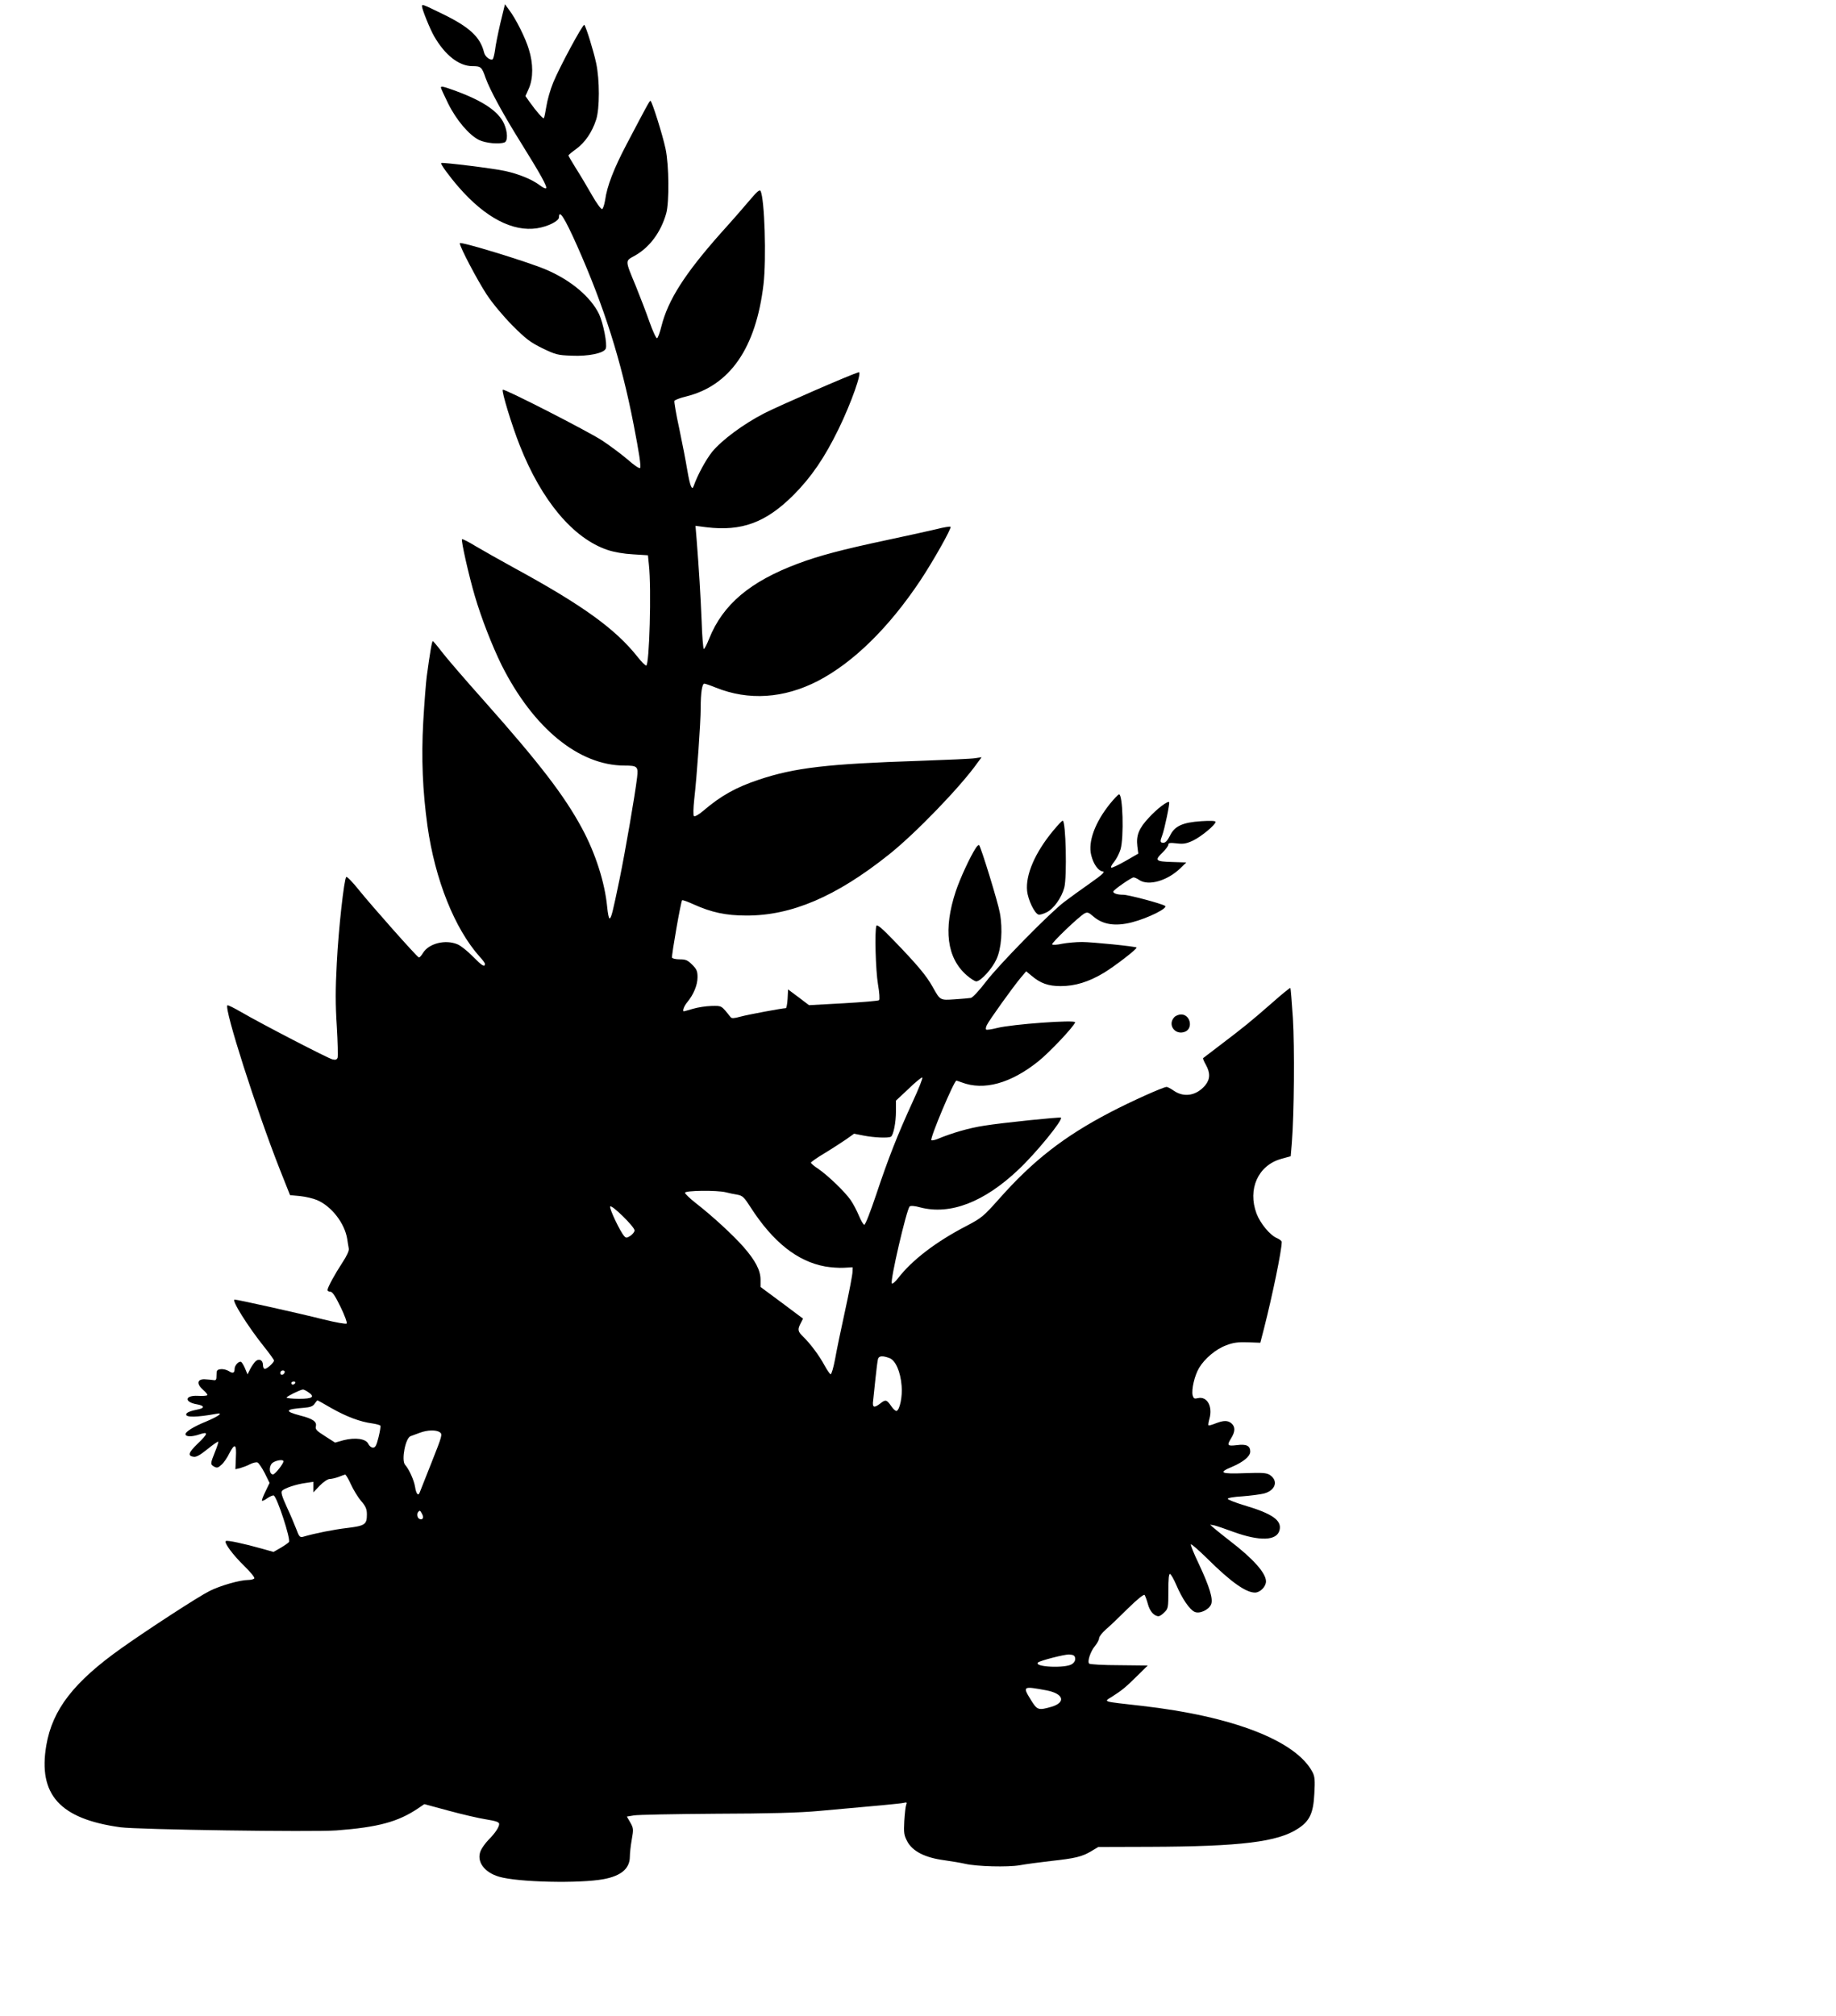 <?xml version="1.0" standalone="no"?>
<!DOCTYPE svg PUBLIC "-//W3C//DTD SVG 20010904//EN"
 "http://www.w3.org/TR/2001/REC-SVG-20010904/DTD/svg10.dtd">
<svg version="1.0" xmlns="http://www.w3.org/2000/svg"
 width="1166pt" height="1280pt" viewBox="0 0 1166 1280"
 preserveAspectRatio="xMidYMid meet">
<g transform="translate(0,1280) scale(0.1,-0.1)"
fill="#000000" stroke="none">
<path d="M2680 12760 c0 -19 51 -145 77 -190 69 -120 158 -190 244 -190 53 0
59 -5 83 -75 28 -78 114 -235 226 -414 124 -199 167 -277 158 -286 -4 -4 -22
5 -40 19 -49 37 -132 71 -218 90 -75 17 -402 57 -408 51 -6 -6 52 -85 112
-154 168 -193 343 -284 497 -260 70 11 139 46 139 70 0 53 36 -4 115 -181 171
-385 280 -728 359 -1135 35 -180 48 -264 41 -276 -4 -5 -39 18 -78 53 -40 34
-112 88 -162 121 -90 59 -624 332 -632 323 -9 -9 58 -228 108 -354 139 -352
340 -590 557 -663 41 -14 104 -25 162 -28 l95 -6 6 -60 c17 -151 3 -640 -17
-640 -6 0 -31 24 -54 54 -142 179 -350 329 -785 566 -88 48 -197 110 -243 137
-46 28 -85 48 -88 45 -7 -7 43 -230 82 -362 42 -143 111 -318 170 -438 201
-399 489 -636 779 -637 84 0 89 -6 81 -76 -13 -110 -75 -468 -111 -644 -44
-212 -53 -250 -64 -250 -5 0 -11 33 -15 73 -15 155 -74 339 -159 497 -113 210
-272 416 -622 810 -125 140 -248 283 -273 317 -26 34 -50 62 -53 63 -6 0 -17
-64 -39 -225 -5 -38 -15 -167 -22 -287 -13 -232 -4 -439 27 -663 48 -339 172
-650 331 -828 19 -20 34 -41 34 -45 0 -25 -18 -14 -75 44 -34 35 -79 71 -99
79 -77 33 -183 6 -220 -55 -10 -17 -22 -30 -26 -28 -13 4 -301 329 -383 431
-38 48 -74 84 -78 80 -14 -15 -49 -328 -60 -546 -9 -166 -9 -264 0 -402 6
-100 8 -190 5 -200 -5 -12 -14 -15 -33 -10 -29 7 -452 226 -579 300 -45 26
-85 46 -88 43 -21 -22 183 -660 332 -1039 l66 -166 64 -6 c36 -4 84 -15 109
-26 92 -40 174 -147 190 -246 3 -22 8 -49 10 -61 3 -13 -12 -46 -41 -90 -49
-75 -94 -157 -94 -174 0 -5 8 -10 18 -10 13 0 31 -27 65 -97 26 -53 43 -101
39 -105 -5 -5 -71 7 -148 26 -158 40 -546 126 -564 126 -23 0 84 -171 190
-303 33 -41 60 -79 60 -84 0 -13 -44 -53 -58 -53 -7 0 -12 11 -12 25 0 30 -24
43 -46 24 -8 -7 -24 -29 -34 -48 l-18 -36 -15 36 c-8 20 -20 39 -25 43 -14 8
-42 -21 -42 -43 0 -28 -11 -32 -37 -15 -13 8 -36 14 -51 12 -24 -3 -27 -7 -27
-38 0 -30 -3 -34 -20 -31 -11 2 -36 4 -55 5 -49 2 -53 -31 -9 -68 17 -15 29
-30 25 -33 -3 -4 -31 -6 -60 -4 -83 4 -88 -40 -5 -54 45 -8 51 -22 12 -31 -54
-11 -77 -20 -80 -31 -8 -22 67 -21 192 2 47 9 13 -16 -68 -50 -77 -31 -131
-65 -129 -80 2 -17 41 -17 88 -1 59 20 57 6 -12 -60 -58 -56 -64 -77 -23 -82
17 -2 43 13 87 49 35 28 65 49 68 47 2 -3 -7 -32 -21 -66 -30 -75 -30 -78 -4
-93 17 -9 25 -7 46 13 14 12 36 44 49 71 35 68 47 61 42 -26 l-3 -74 30 7 c16
5 45 15 63 25 18 9 39 14 47 11 8 -3 28 -33 46 -67 l31 -63 -26 -54 c-15 -30
-25 -57 -22 -59 3 -3 19 5 35 17 17 11 35 19 40 16 22 -14 108 -276 96 -295
-3 -5 -26 -21 -51 -36 l-47 -27 -71 20 c-117 33 -225 56 -232 49 -12 -11 46
-89 118 -159 38 -37 67 -72 63 -78 -3 -5 -21 -10 -39 -10 -52 0 -178 -36 -245
-70 -69 -34 -389 -242 -557 -361 -305 -216 -441 -391 -480 -619 -53 -313 86
-467 471 -520 110 -15 1218 -31 1371 -20 266 20 393 55 519 140 l40 27 155
-42 c85 -23 192 -48 238 -55 62 -10 82 -17 82 -29 0 -21 -27 -60 -69 -102 -18
-19 -40 -49 -48 -67 -29 -68 21 -138 117 -166 119 -35 512 -44 665 -15 111 21
165 68 165 143 0 20 5 68 12 107 12 67 11 73 -9 109 l-22 38 42 7 c23 5 258 9
522 11 340 1 532 6 660 18 373 33 511 46 534 51 20 5 22 3 16 -12 -4 -10 -9
-56 -12 -103 -4 -76 -2 -90 19 -130 34 -63 113 -103 234 -119 49 -7 109 -17
134 -23 74 -17 270 -22 346 -9 38 7 127 19 198 27 155 17 197 27 256 62 l45
27 325 1 c581 2 816 31 944 116 74 48 97 99 103 221 5 84 3 109 -11 136 -104
200 -505 356 -1086 422 -256 29 -242 24 -188 58 64 41 85 58 160 132 l67 66
-181 2 c-100 0 -186 5 -191 10 -13 13 8 77 37 112 14 17 26 39 26 49 0 10 19
34 42 55 24 20 87 80 140 133 59 58 101 92 107 87 4 -6 14 -32 21 -58 12 -46
40 -77 68 -77 7 0 24 11 37 25 24 23 25 31 25 135 0 76 3 111 11 108 6 -2 24
-34 40 -71 36 -85 84 -155 115 -169 31 -15 89 11 105 46 15 33 -9 112 -78 259
-31 64 -53 120 -50 123 3 4 50 -37 104 -90 149 -148 245 -216 303 -216 33 0
70 38 70 71 0 52 -80 143 -229 257 -40 31 -85 67 -100 80 l-26 23 25 -4 c14
-3 70 -22 124 -42 166 -60 275 -57 292 11 16 62 -45 105 -224 158 -57 17 -104
36 -105 41 -1 6 39 13 93 16 52 4 114 12 138 18 73 20 92 81 36 118 -21 13
-46 15 -159 11 -153 -6 -171 3 -79 41 70 30 114 66 114 96 0 37 -24 49 -85 41
-61 -7 -65 -3 -35 46 25 41 25 70 2 91 -23 21 -51 21 -102 1 -23 -9 -43 -15
-45 -12 -3 2 0 21 6 42 22 79 -16 145 -75 130 -21 -5 -26 -2 -32 19 -8 36 12
124 41 173 35 59 107 120 173 144 44 17 75 21 136 19 l80 -3 23 89 c54 212
113 497 113 551 0 6 -14 17 -30 24 -44 18 -106 93 -130 156 -58 155 10 306
156 347 l61 17 7 83 c15 187 18 608 7 792 -7 104 -14 191 -16 193 -2 3 -55
-40 -117 -95 -137 -120 -181 -155 -323 -263 -60 -46 -112 -85 -114 -87 -3 -2
5 -21 17 -42 29 -52 28 -92 -4 -131 -55 -65 -133 -79 -198 -35 -20 14 -41 25
-47 25 -21 0 -228 -93 -358 -161 -295 -154 -491 -307 -707 -551 -99 -111 -110
-120 -209 -172 -191 -99 -344 -216 -432 -331 -17 -22 -35 -37 -39 -32 -13 12
93 468 113 488 6 6 33 4 68 -6 190 -49 404 33 622 239 111 104 285 317 271
331 -5 5 -369 -32 -487 -51 -94 -14 -208 -47 -298 -85 -18 -7 -35 -10 -38 -7
-11 10 144 378 159 378 2 0 17 -5 33 -11 141 -54 312 -7 488 134 71 57 224
219 233 247 6 18 -403 -12 -496 -36 -35 -9 -66 -13 -69 -10 -4 3 -2 16 4 28
13 29 171 249 217 303 l33 39 34 -28 c56 -48 106 -66 185 -66 91 0 177 26 274
84 71 43 215 154 208 161 -7 7 -282 35 -346 35 -38 0 -94 -5 -126 -11 -31 -7
-60 -9 -64 -4 -7 7 168 175 205 196 19 10 26 8 57 -19 60 -52 140 -64 245 -37
104 27 234 92 209 105 -28 16 -233 70 -264 70 -36 0 -64 8 -64 20 0 10 115 90
129 90 7 0 23 -7 37 -17 59 -38 176 -5 259 74 l39 38 -92 3 c-105 3 -111 10
-57 62 19 19 35 40 35 48 0 11 11 13 53 8 43 -5 61 -2 104 18 52 25 143 100
143 119 0 6 -32 8 -91 4 -119 -8 -170 -31 -199 -93 -15 -29 -28 -44 -41 -44
-22 0 -23 8 -8 47 14 36 50 206 44 211 -9 9 -77 -42 -128 -98 -64 -68 -82
-113 -74 -181 l6 -48 -80 -46 c-44 -25 -85 -45 -91 -43 -6 2 2 18 17 36 15 18
33 53 41 79 23 75 15 358 -10 350 -6 -2 -32 -29 -57 -60 -95 -118 -140 -241
-119 -325 14 -57 44 -100 73 -104 17 -2 1 -18 -83 -77 -57 -40 -129 -92 -159
-115 -89 -66 -420 -403 -500 -509 -43 -56 -83 -99 -95 -102 -12 -2 -58 -6
-103 -9 -94 -6 -91 -8 -141 81 -39 70 -99 141 -243 290 -76 79 -109 107 -113
96 -12 -31 -5 -283 10 -372 9 -51 12 -96 7 -100 -4 -5 -106 -13 -226 -20
l-219 -12 -66 50 -67 50 -3 -60 c-2 -32 -7 -59 -11 -59 -22 0 -242 -41 -289
-54 -40 -11 -55 -12 -62 -3 -61 76 -54 72 -122 71 -35 -1 -87 -9 -117 -18 -30
-9 -56 -16 -58 -16 -11 0 1 33 21 57 41 49 66 110 66 159 0 39 -5 51 -34 80
-29 29 -41 34 -79 34 -25 0 -47 5 -49 11 -4 13 56 356 64 364 3 3 36 -9 73
-26 113 -51 205 -71 335 -71 286 -1 570 120 904 386 168 133 456 431 565 585
l25 34 -40 -6 c-21 -4 -181 -11 -354 -17 -581 -19 -793 -43 -1022 -120 -144
-48 -240 -102 -349 -195 -30 -26 -57 -41 -62 -36 -5 5 -4 50 2 106 17 147 41
489 41 580 0 96 9 155 23 155 6 0 39 -11 73 -25 209 -84 432 -69 648 42 225
117 450 337 651 638 83 125 200 333 192 341 -3 3 -43 -3 -89 -15 -46 -11 -191
-43 -323 -71 -277 -59 -421 -97 -555 -147 -306 -114 -479 -260 -566 -477 -14
-36 -30 -66 -34 -66 -4 0 -11 80 -14 178 -7 167 -17 331 -32 520 l-7 84 69 -9
c225 -27 378 29 555 206 113 114 196 236 284 416 82 168 153 370 128 362 -59
-18 -506 -213 -598 -260 -134 -69 -269 -169 -332 -245 -39 -49 -92 -145 -117
-216 -11 -33 -23 -5 -41 99 -9 55 -32 174 -51 264 -20 90 -33 169 -31 176 3 6
36 19 74 28 279 69 444 307 492 712 19 162 7 545 -19 593 -5 10 -23 -5 -61
-50 -30 -36 -116 -135 -193 -220 -227 -256 -333 -422 -375 -588 -10 -41 -23
-76 -28 -77 -6 -2 -27 44 -48 103 -20 58 -60 161 -87 228 -70 169 -69 158 -6
193 95 54 165 149 199 268 20 72 18 307 -4 410 -19 90 -87 305 -96 305 -6 0
-21 -28 -151 -275 -82 -156 -125 -267 -137 -356 -5 -29 -13 -54 -19 -56 -7 -2
-36 38 -65 89 -29 51 -74 127 -101 169 -26 42 -48 79 -48 82 0 3 22 22 49 41
56 41 101 106 127 186 23 71 23 253 0 360 -17 79 -64 230 -75 242 -8 9 -158
-269 -198 -367 -18 -44 -37 -111 -43 -150 -6 -38 -13 -72 -16 -75 -6 -5 -47
42 -90 102 l-27 38 22 49 c28 65 28 157 0 247 -22 74 -84 197 -127 253 l-25
34 -29 -119 c-15 -65 -31 -143 -34 -172 -4 -29 -11 -55 -15 -58 -16 -9 -49 16
-55 44 -24 97 -92 160 -260 242 -132 64 -134 65 -134 50z m3115 -6957 c-95
-207 -154 -357 -231 -588 -35 -104 -68 -190 -75 -190 -6 0 -21 26 -34 57 -13
31 -36 76 -53 100 -37 53 -141 153 -204 197 -27 17 -48 36 -48 40 0 4 39 32
88 61 48 29 109 69 137 88 l49 35 61 -12 c66 -13 157 -17 173 -7 16 10 32 90
32 162 l0 67 78 73 c42 41 82 74 89 74 6 0 -22 -71 -62 -157z m-1185 -572 c19
-5 52 -12 72 -15 33 -6 43 -15 84 -79 143 -222 298 -345 475 -377 35 -6 88
-10 119 -8 l55 3 -1 -30 c0 -16 -21 -127 -47 -245 -26 -118 -55 -258 -64 -310
-10 -52 -22 -94 -28 -94 -5 1 -22 26 -38 55 -33 62 -92 141 -136 183 -35 34
-37 45 -16 86 l15 29 -135 101 -135 100 0 46 c0 59 -32 121 -108 208 -66 75
-196 195 -304 279 -37 29 -67 58 -68 65 0 15 204 17 260 3z m-580 -242 c0 -9
-12 -24 -26 -34 -22 -14 -28 -15 -39 -3 -25 26 -97 177 -90 189 9 14 155 -129
155 -152z m1618 -810 c39 -14 71 -86 78 -177 6 -69 -12 -152 -32 -159 -6 -2
-22 12 -35 32 -28 40 -35 42 -69 15 -39 -30 -51 -26 -45 18 2 20 9 84 15 142
6 58 13 113 16 123 6 20 28 22 72 6z m-3840 -91 c-6 -18 -28 -21 -28 -4 0 9 7
16 16 16 9 0 14 -5 12 -12z m67 -68 c-3 -5 -10 -10 -16 -10 -5 0 -9 5 -9 10 0
6 7 10 16 10 8 0 12 -4 9 -10z m80 -56 c48 -31 32 -44 -55 -44 -44 0 -80 4
-80 8 0 7 83 48 103 51 4 1 19 -6 32 -15z m151 -104 c94 -53 181 -86 257 -96
26 -4 50 -10 53 -15 2 -4 -3 -37 -12 -73 -13 -52 -20 -66 -35 -66 -11 0 -24
11 -30 24 -15 33 -83 42 -158 23 l-53 -15 -64 41 c-54 34 -63 44 -58 63 7 29
-20 48 -100 68 -102 27 -96 40 24 49 41 3 58 10 68 26 8 11 16 21 18 21 2 0
43 -22 90 -50z m688 -153 c17 -12 13 -24 -52 -188 -38 -95 -72 -182 -76 -192
-9 -27 -23 -12 -30 34 -7 43 -38 112 -64 141 -24 29 3 171 36 181 9 3 35 13
57 21 50 19 106 20 129 3z m-994 -184 c0 -16 -54 -83 -66 -83 -23 0 -28 45 -8
69 17 19 74 30 74 14z m428 -145 c16 -35 45 -83 65 -106 30 -35 37 -52 37 -86
0 -64 -12 -72 -125 -86 -85 -10 -202 -33 -281 -56 -19 -5 -25 1 -42 48 -11 29
-38 93 -61 142 -30 66 -38 92 -30 102 14 16 90 42 152 50 l47 7 0 -34 0 -33
40 42 c23 24 50 42 63 43 12 0 38 6 57 13 19 8 38 14 42 15 4 0 21 -27 36 -61z
m452 -188 c13 -24 5 -41 -15 -33 -15 5 -20 34 -8 46 9 10 11 9 23 -13z m4148
-917 c2 -13 -5 -27 -20 -37 -40 -28 -245 -19 -216 10 13 12 168 52 198 51 28
-2 36 -7 38 -24z m-181 -204 c108 -21 124 -76 31 -104 -84 -24 -91 -22 -132
45 -53 86 -50 87 101 59z"/>
<path d="M2800 12244 c0 -4 20 -48 45 -99 52 -106 134 -203 198 -234 42 -20
127 -28 161 -15 22 8 20 68 -3 119 -35 77 -130 142 -302 206 -82 30 -99 34
-99 23z"/>
<path d="M2920 11256 c0 -24 111 -234 171 -326 37 -56 104 -136 163 -196 87
-87 114 -107 191 -145 83 -40 97 -44 186 -47 106 -5 205 16 216 45 11 27 -16
161 -42 218 -53 110 -181 218 -341 285 -116 49 -544 180 -544 166z"/>
<path d="M6688 7526 c-115 -139 -176 -280 -165 -383 6 -55 46 -140 72 -149 7
-3 31 4 53 15 44 22 94 92 111 156 18 68 10 425 -10 425 -5 0 -32 -29 -61 -64z"/>
<path d="M6198 7418 c-36 -54 -101 -195 -128 -276 -80 -241 -57 -423 69 -533
24 -21 52 -39 61 -39 28 0 101 80 128 140 32 68 41 190 22 294 -11 65 -120
419 -132 431 -3 3 -12 -5 -20 -17z"/>
<path d="M7457 6342 c-44 -48 6 -116 68 -92 54 21 35 110 -24 110 -15 0 -35
-8 -44 -18z"/>
</g>
</svg>
